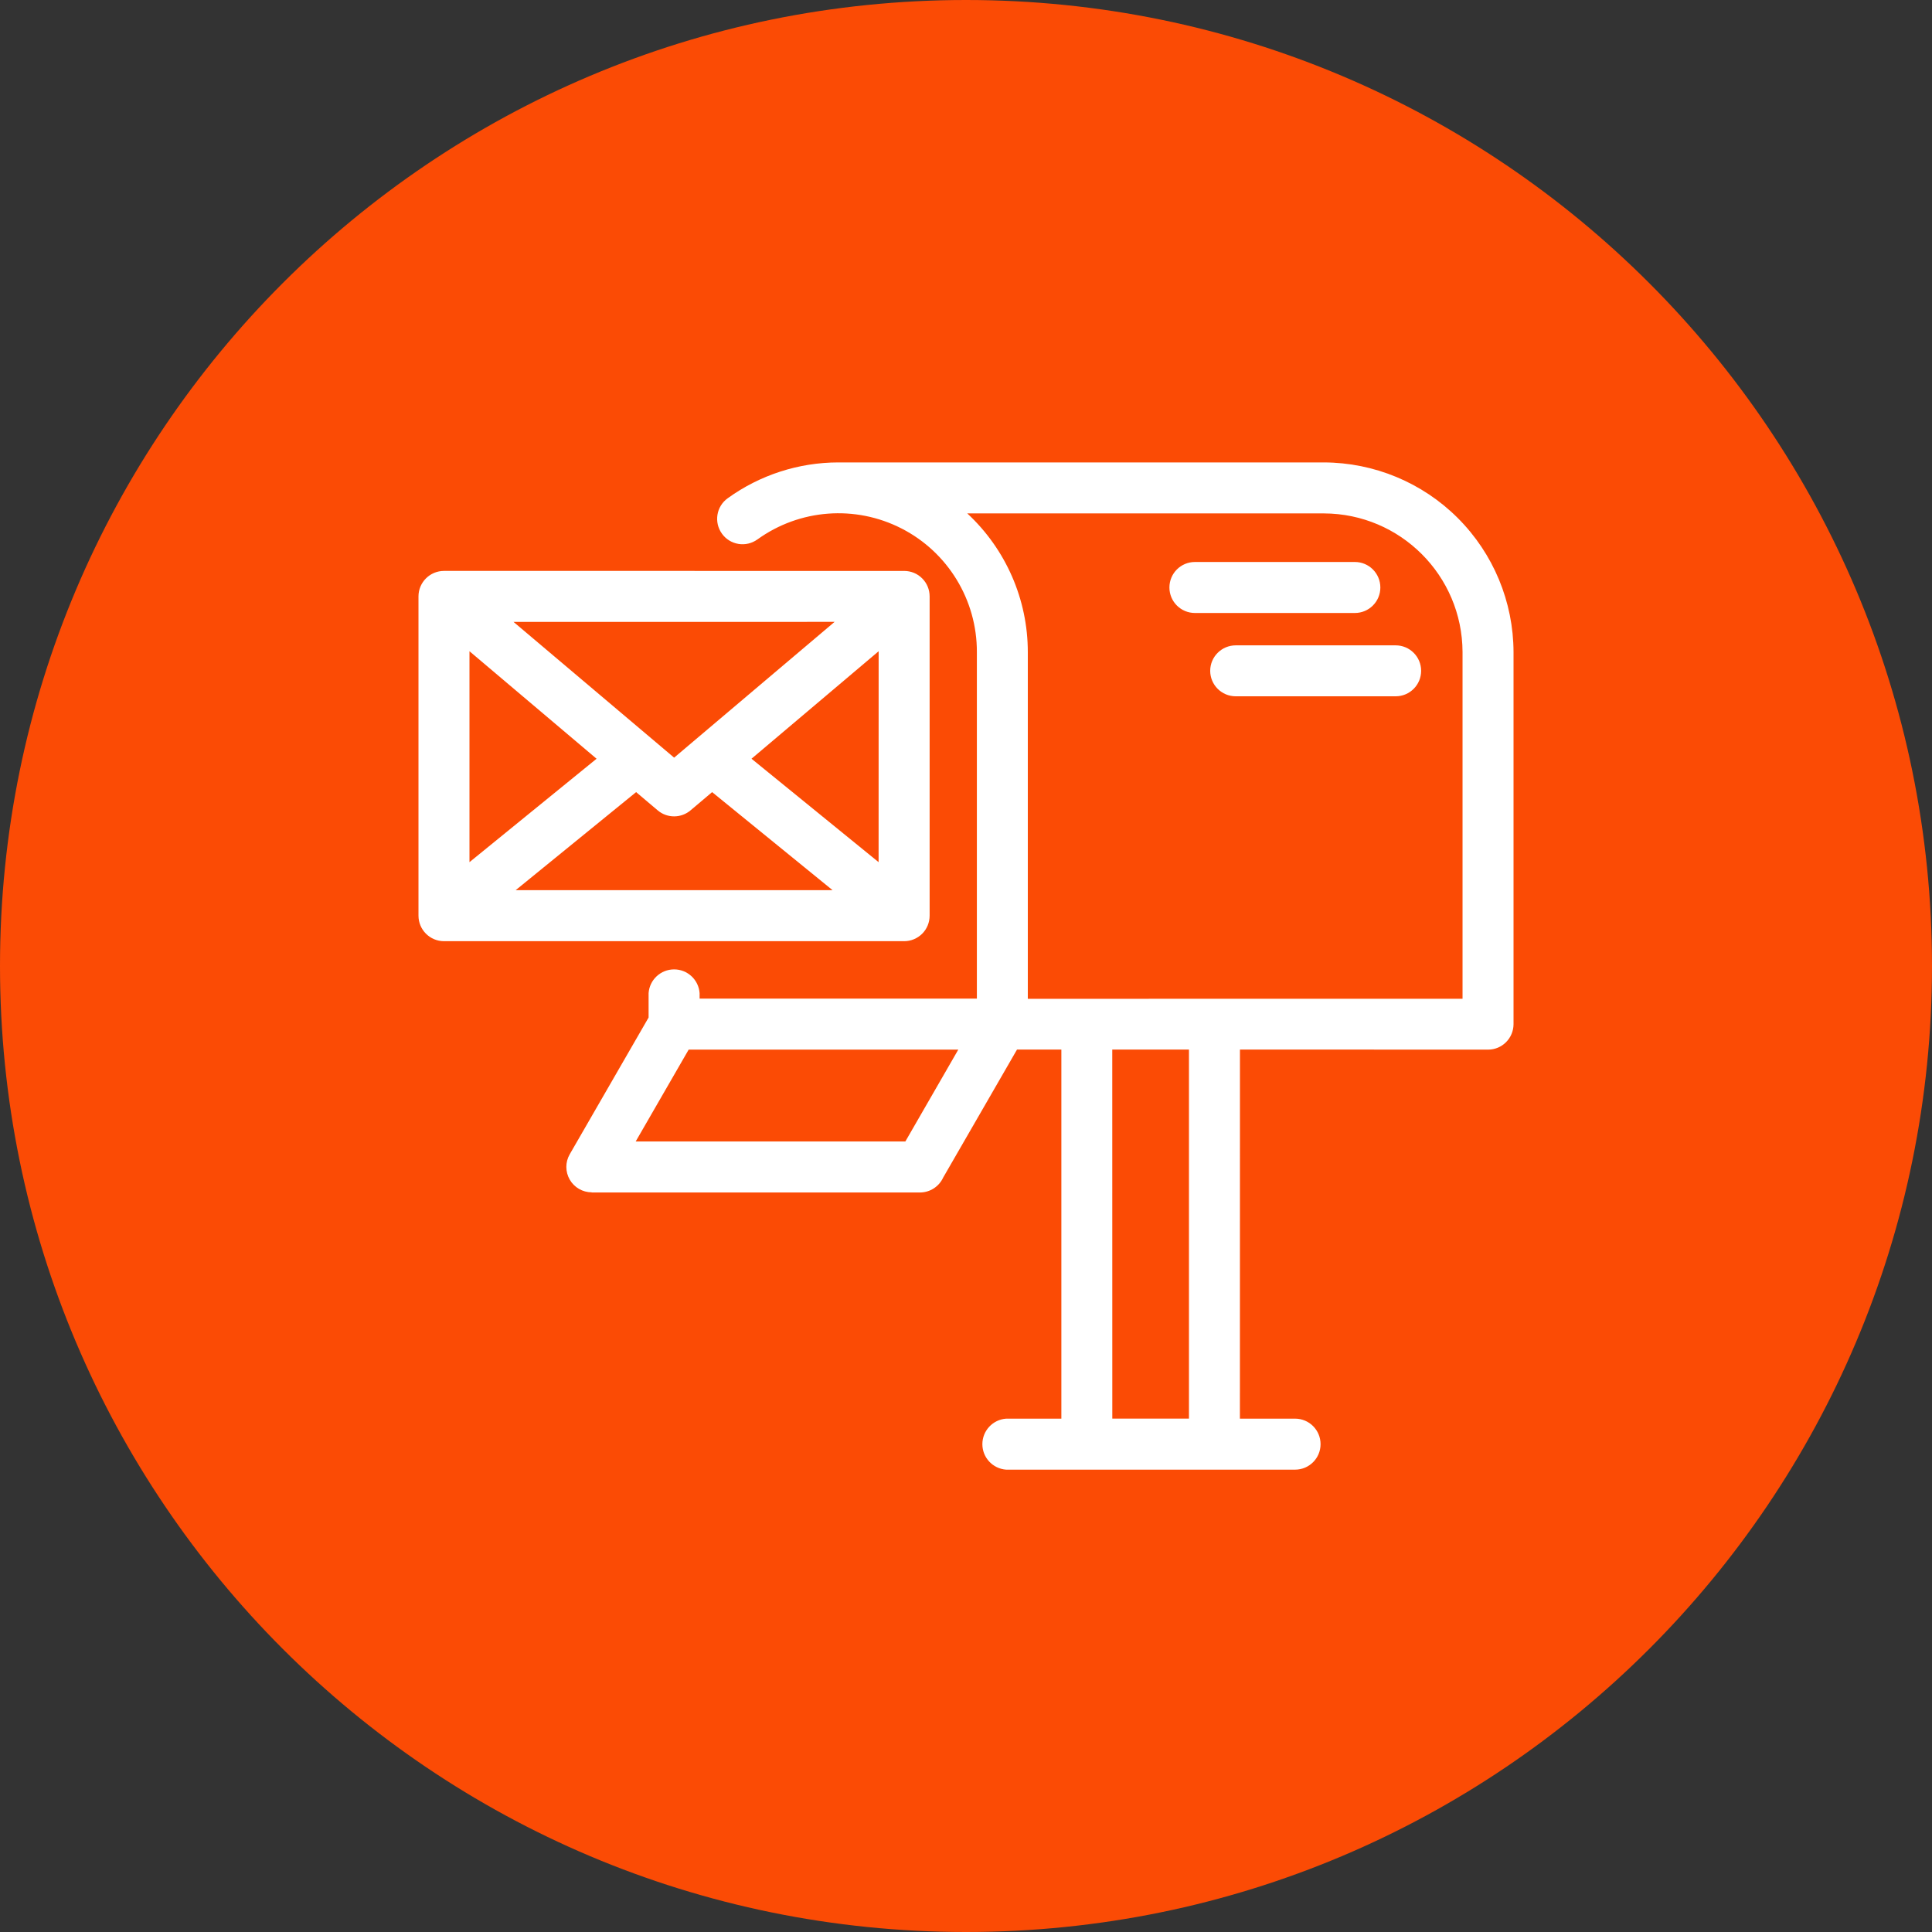 <?xml version="1.0" encoding="UTF-8"?>
<svg width="512pt" height="512pt" version="1.1" viewBox="0 0 512 512" xmlns="http://www.w3.org/2000/svg">
 <rect x="0" y="0" width="512" height="512" fill="#333333" stroke="none"/>
 <path d="m512 256c0 141.39-114.61 256-256 256s-256-114.61-256-256 114.61-256 256-256 256 114.61 256 256" fill="#fb4b05"/>
 <path d="m200.71 142.96c-1.449 1.047-3.25 1.473-5.012 1.184-1.762-0.289-3.336-1.258-4.371-2.707-2.18-3.023-1.5-7.231 1.523-9.395 8.527-6.16 18.781-9.484 29.297-9.496h128.7c13.324 0.039 26.086 5.34 35.492 14.75 9.422 9.422 14.723 22.18 14.762 35.508v98.609c-0.012 3.727-3.023 6.75-6.75 6.75l-65.75-0.023-0.012 97.816h14.625c3.727 0 6.75 3.023 6.75 6.766 0 3.727-3.023 6.75-6.75 6.75h-76.566c-3.551-0.25-6.309-3.199-6.309-6.75 0-3.566 2.758-6.512 6.309-6.766h14.625v-97.816h-11.75l-19.574 33.93c-1.109 2.406-3.5 3.941-6.144 3.953h-86.992v-0.039c-2.406-0.012-4.621-1.285-5.82-3.363-1.195-2.078-1.211-4.637-0.012-6.715l20.906-36.25v-6.461c0.25-3.539 3.199-6.297 6.766-6.297 3.551 0 6.5 2.758 6.75 6.297v1.449h73.48v-91.844c0.039-13.793-7.672-26.449-19.938-32.734-12.281-6.297-27.043-5.176-38.227 2.898zm126.76 41.566h42.395c3.727 0 6.75-3.023 6.75-6.75 0-3.727-3.023-6.75-6.75-6.75h-42.383c-3.727 0-6.766 3.023-6.766 6.75 0 3.727 3.035 6.75 6.766 6.75zm-10.809-22.078h42.395c3.727 0 6.75-3.023 6.75-6.75 0-3.742-3.023-6.766-6.75-6.766h-42.383c-3.742 0-6.766 3.023-6.766 6.766 0 3.727 3.023 6.75 6.766 6.75zm-1.586 115.7h-20.316l0.012 97.801h20.316v-97.816zm6.16-13.465h66.352v-91.895c-0.074-20.266-16.477-36.664-36.742-36.73h-94.512c10.227 9.484 16.047 22.797 16.047 36.75v91.895zm-100.6-28.781-31.918-25.984-5.644 4.773c-2.508 2.18-6.234 2.215-8.777 0.062l-5.719-4.836-31.918 25.984zm-21.477-34.828 33.68 27.406 0.012-55.898-33.68 28.477zm-74.742 27.406 33.68-27.406-33.68-28.492zm11.676-63.668 42.559 35.973 42.523-35.984zm-18.414-13.516c-3.742 0-6.766 3.023-6.777 6.75v84.602c0 3.742 3.023 6.766 6.75 6.777h121.96c1.789 0 3.516-0.719 4.785-1.988 1.258-1.258 1.965-2.984 1.965-4.785v-84.602c0-1.789-0.707-3.516-1.977-4.773-1.258-1.273-2.984-1.977-4.773-1.977zm136.28 126.86h-71.453l-14.043 24.348h71.465z" fill="#fff" fill-rule="evenodd"/>
</svg>
